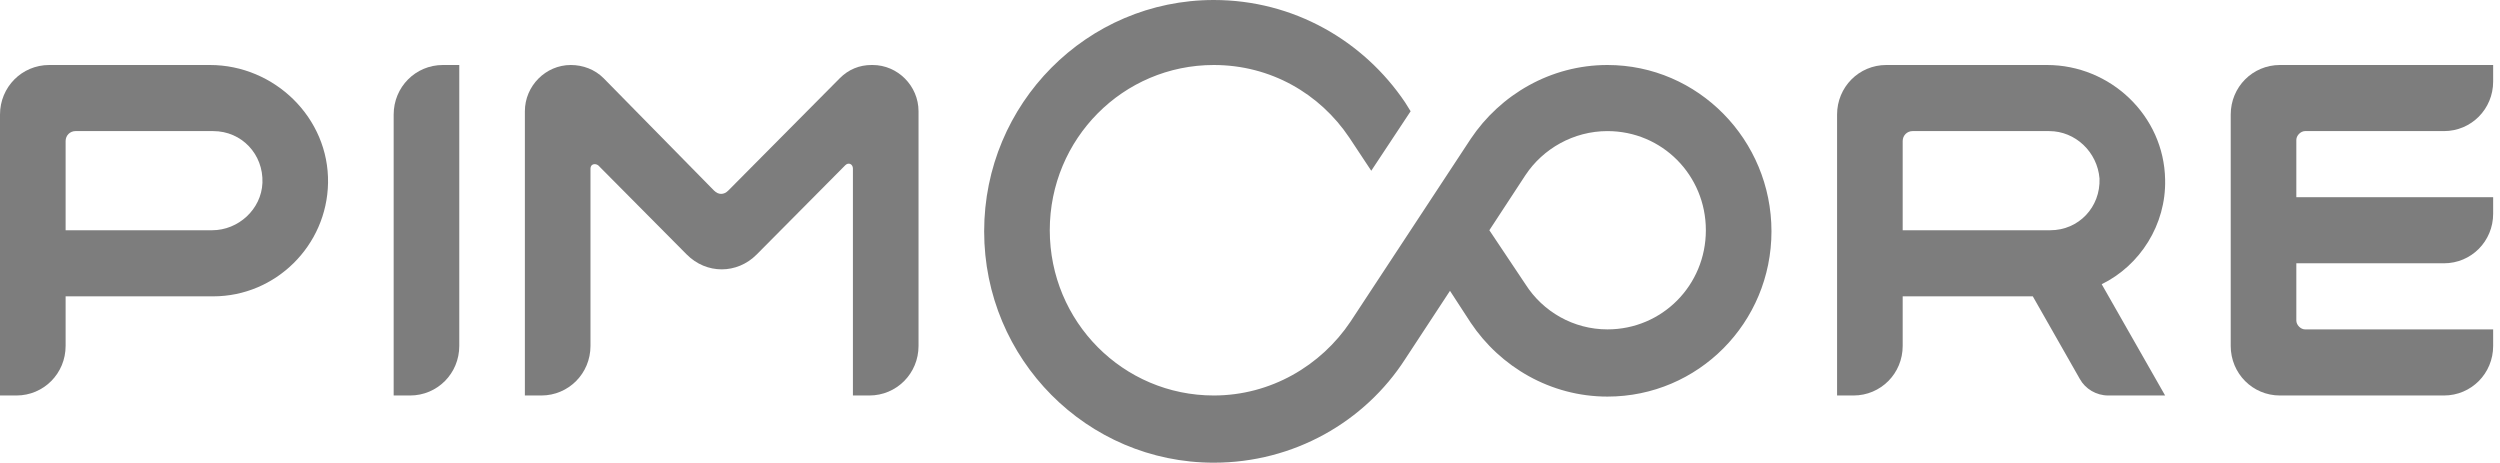 <?xml version="1.0"?>
<svg xmlns="http://www.w3.org/2000/svg" width="335" height="62" viewBox="0 0 335 62" fill="none">
<path d="M215.398 8.71C207.778 8.71 201.038 12.695 197.082 18.6L180.964 43.105C177.008 49.01 170.267 52.995 162.648 52.995C150.486 52.995 140.669 43.105 140.669 30.852C140.669 18.6 150.486 8.71 162.648 8.71C170.267 8.71 176.861 12.548 180.817 18.452L183.748 22.881L189.023 14.909L188.29 13.729C182.722 5.462 173.344 0 162.648 0C145.651 0 131.877 13.876 131.877 31C131.877 48.124 145.651 62 162.648 62C173.344 62 182.869 56.538 188.29 48.124L194.298 38.971L197.082 43.252C201.038 49.157 207.778 53.143 215.398 53.143C227.56 53.143 237.377 43.252 237.377 31C237.377 18.748 227.56 8.71 215.398 8.71ZM215.398 44.138C210.856 44.138 206.753 41.776 204.408 38.086L199.573 30.852L204.408 23.471C206.753 19.929 210.856 17.567 215.398 17.567C222.724 17.567 228.585 23.471 228.585 30.852C228.585 38.233 222.724 44.138 215.398 44.138Z" fill="#7D7D7D"/>
<path d="M334.083 10.924V8.71H305.51C301.847 8.71 298.916 11.662 298.916 15.353V46.353C298.916 50.043 301.847 52.996 305.51 52.996H327.489C331.152 52.996 334.083 50.043 334.083 46.353V44.139H308.88C308.294 44.139 307.708 43.548 307.708 42.958V35.281H327.489C331.152 35.281 334.083 32.329 334.083 28.639V26.424H307.708V18.748C307.708 18.158 308.294 17.567 308.88 17.567H327.489C331.152 17.567 334.083 14.615 334.083 10.924Z" fill="#7D7D7D"/>
<path d="M290.126 24.062C289.98 15.5 282.8 8.71 274.301 8.71H252.762C249.099 8.71 246.168 11.662 246.168 15.353V52.996H248.366C252.029 52.996 254.96 50.043 254.96 46.353V39.71H272.396L278.697 50.781C279.43 52.11 280.895 52.996 282.507 52.996H290.126L281.628 38.086C286.756 35.577 290.273 30.115 290.126 24.062ZM256.278 17.567H274.594C278.111 17.567 281.042 20.372 281.335 23.915C281.481 27.753 278.551 30.853 274.741 30.853H254.96V18.896C254.96 18.158 255.546 17.567 256.278 17.567Z" fill="#7D7D7D"/>
<path d="M112.533 10.481L97.587 25.538C97.001 26.129 96.269 26.129 95.682 25.538L80.883 10.481C79.711 9.3 78.099 8.71 76.487 8.71C73.117 8.71 70.333 11.515 70.333 14.91V52.996H72.531C76.194 52.996 79.125 50.043 79.125 46.353V22.586C79.125 21.996 79.711 21.848 80.15 22.143L92.019 34.1C94.657 36.758 98.759 36.758 101.397 34.1L113.266 22.143C113.705 21.7 114.291 21.996 114.291 22.586V52.996H116.489C120.153 52.996 123.083 50.043 123.083 46.353V14.91C123.083 11.515 120.299 8.71 116.929 8.71H116.782C115.171 8.71 113.705 9.3 112.533 10.481Z" fill="#7D7D7D"/>
<path d="M54.949 52.996H52.751V15.353C52.751 11.662 55.681 8.71 59.345 8.71H61.543V46.353C61.543 50.043 58.612 52.996 54.949 52.996Z" fill="#7D7D7D"/>
<path d="M28.133 8.71H6.594C2.931 8.71 0 11.662 0 15.353V52.996H2.198C5.861 52.996 8.792 50.043 8.792 46.353V39.71H28.573C36.925 39.71 43.812 32.919 43.958 24.505C44.105 15.796 36.779 8.71 28.133 8.71ZM28.426 30.853H8.792V18.896C8.792 18.158 9.378 17.567 10.11 17.567H28.573C32.383 17.567 35.313 20.667 35.167 24.505C35.02 28.048 31.943 30.853 28.426 30.853Z" fill="#7D7D7D"/>
</svg>
